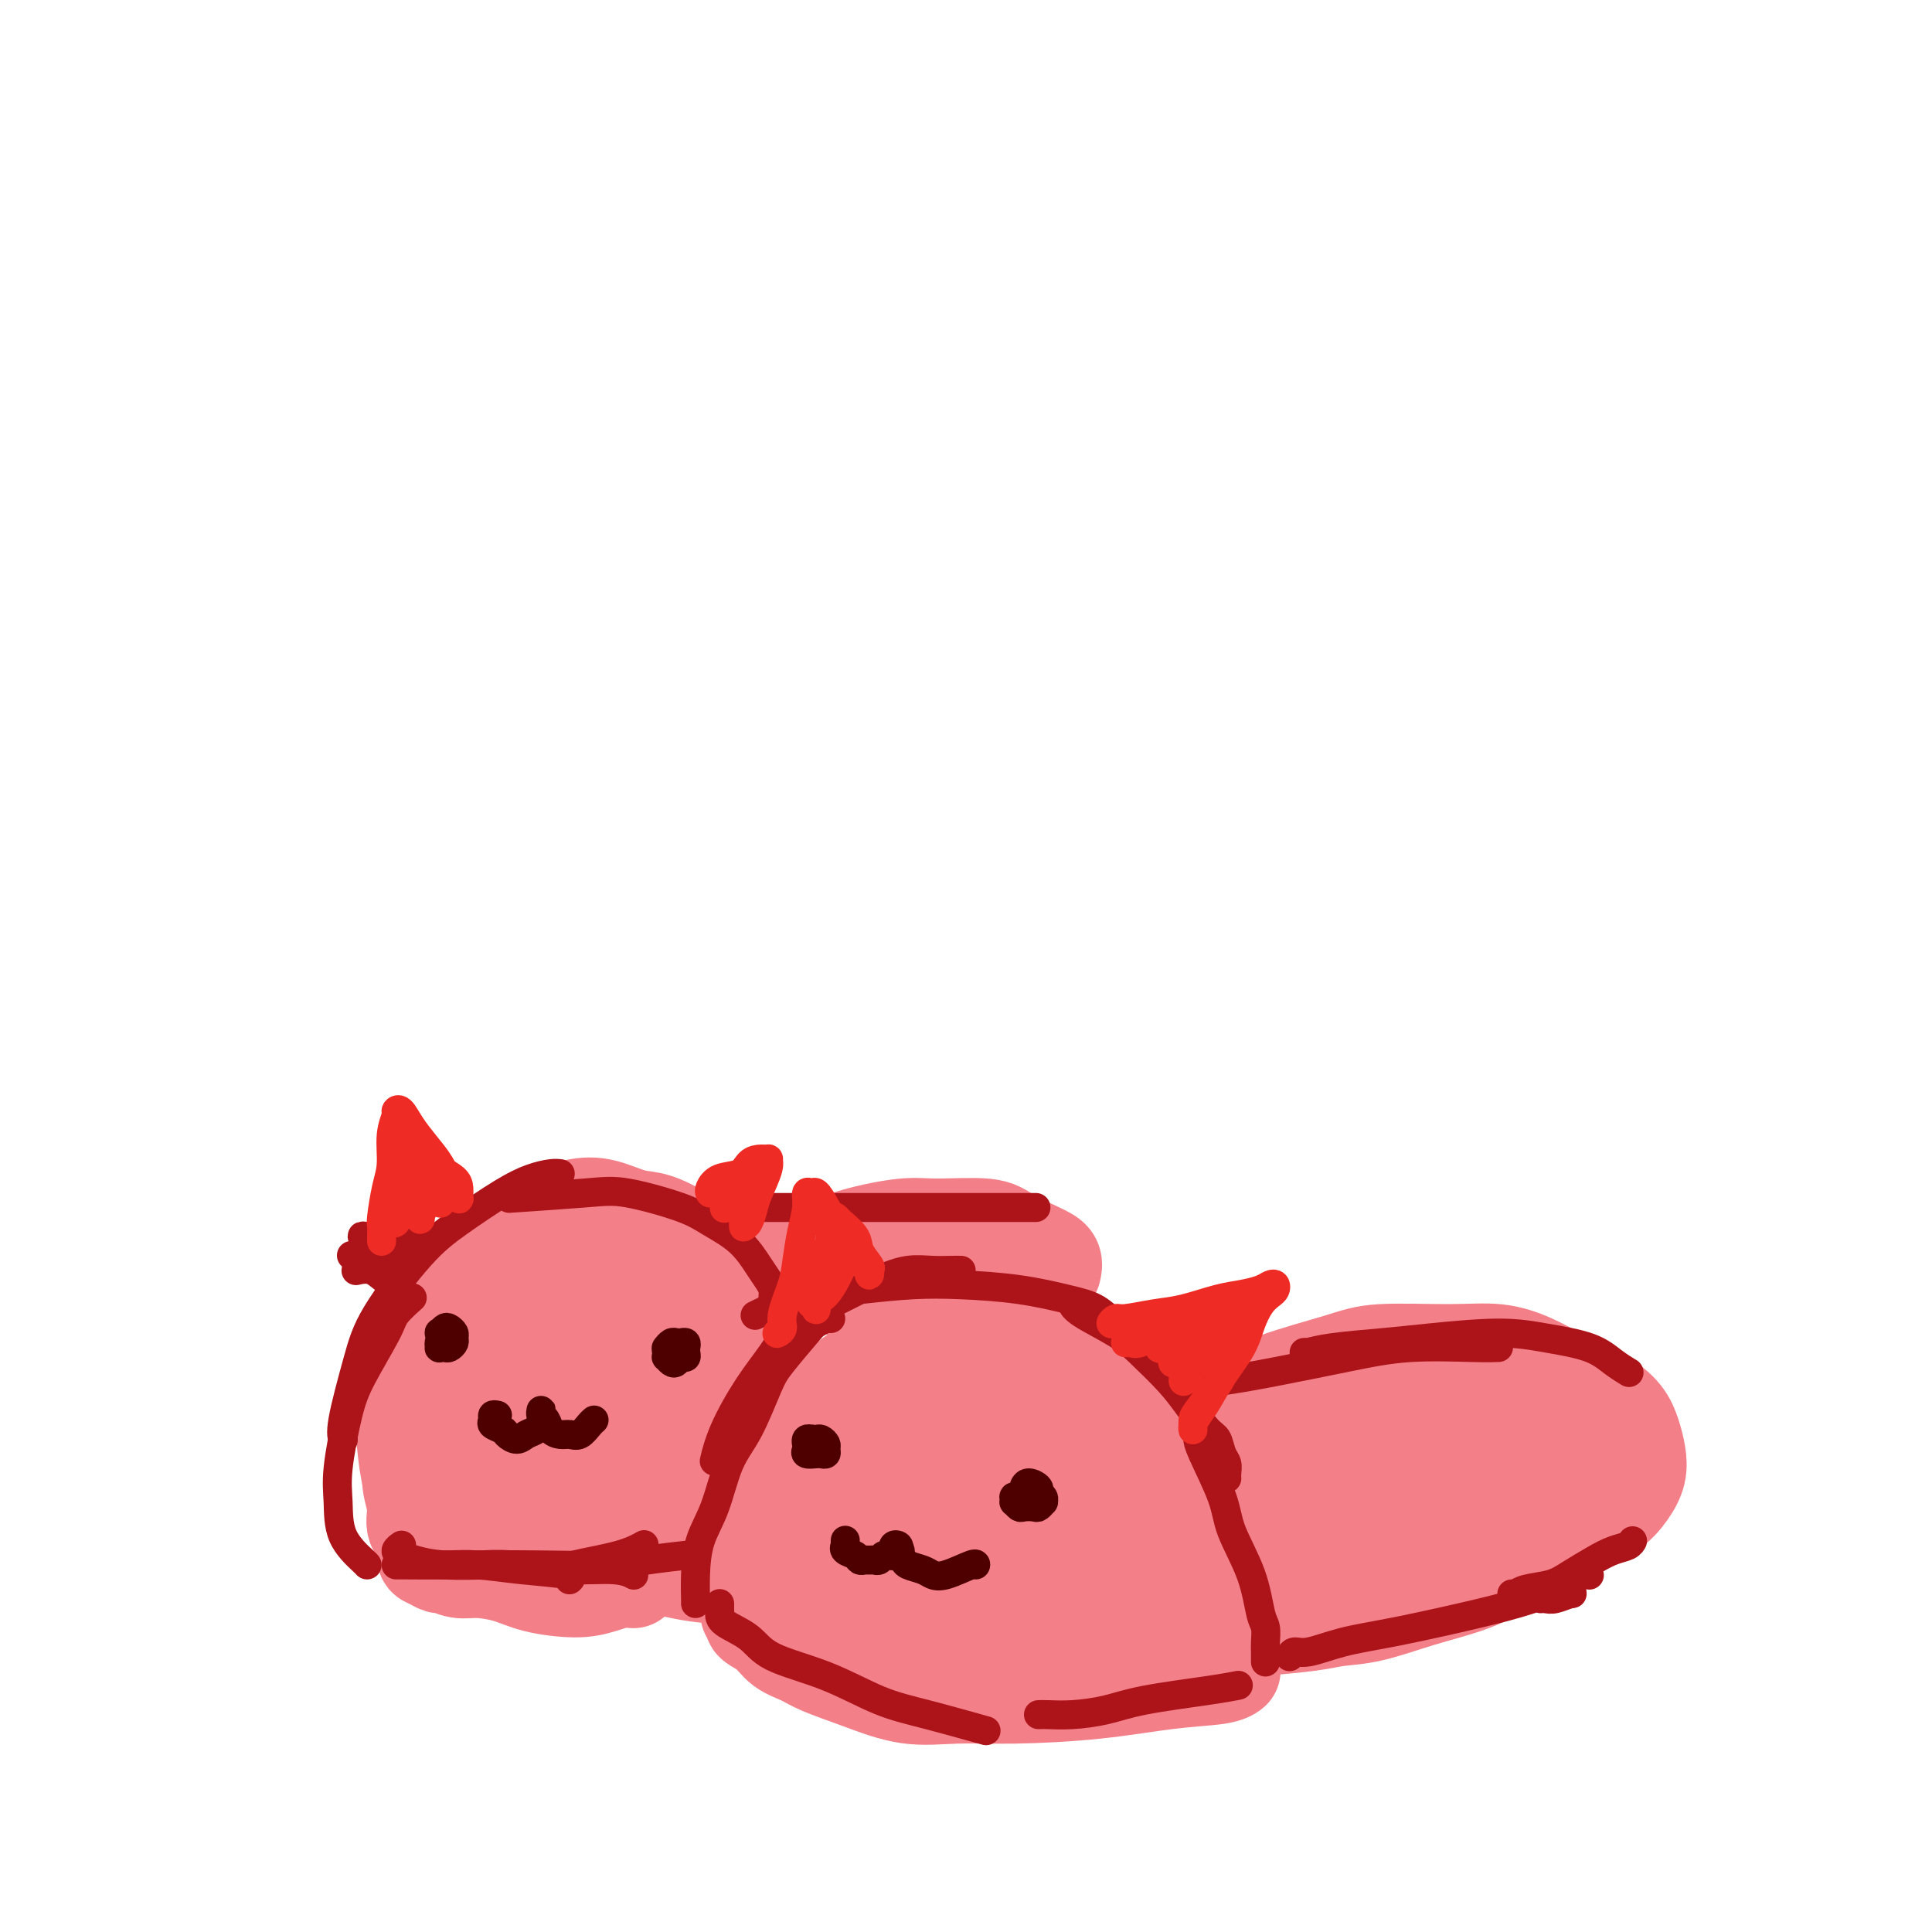 <svg viewBox='0 0 400 400' version='1.1' xmlns='http://www.w3.org/2000/svg' xmlns:xlink='http://www.w3.org/1999/xlink'><g fill='none' stroke='#F37F89' stroke-width='20' stroke-linecap='round' stroke-linejoin='round'><path d='M157,334c-0.334,0.214 -0.669,0.429 -1,0c-0.331,-0.429 -0.660,-1.500 -1,-2c-0.340,-0.500 -0.691,-0.427 -1,-1c-0.309,-0.573 -0.576,-1.792 -1,-3c-0.424,-1.208 -1.005,-2.407 -1,-4c0.005,-1.593 0.596,-3.582 1,-5c0.404,-1.418 0.621,-2.265 1,-4c0.379,-1.735 0.919,-4.356 2,-7c1.081,-2.644 2.703,-5.309 4,-7c1.297,-1.691 2.269,-2.406 4,-4c1.731,-1.594 4.220,-4.067 6,-6c1.780,-1.933 2.851,-3.328 5,-5c2.149,-1.672 5.375,-3.622 8,-5c2.625,-1.378 4.648,-2.183 7,-3c2.352,-0.817 5.032,-1.644 8,-2c2.968,-0.356 6.225,-0.239 9,0c2.775,0.239 5.070,0.602 7,1c1.930,0.398 3.495,0.833 6,2c2.505,1.167 5.949,3.067 9,5c3.051,1.933 5.710,3.898 8,6c2.290,2.102 4.211,4.342 6,6c1.789,1.658 3.447,2.734 5,5c1.553,2.266 3.001,5.722 4,9c0.999,3.278 1.549,6.378 2,9c0.451,2.622 0.801,4.765 1,8c0.199,3.235 0.246,7.563 0,11c-0.246,3.437 -0.785,5.982 -1,7c-0.215,1.018 -0.108,0.509 0,0'/><path d='M155,334c0.497,0.349 0.993,0.698 1,1c0.007,0.302 -0.476,0.555 0,1c0.476,0.445 1.911,1.080 3,2c1.089,0.920 1.831,2.125 3,3c1.169,0.875 2.766,1.422 4,2c1.234,0.578 2.106,1.189 4,2c1.894,0.811 4.810,1.823 8,3c3.190,1.177 6.652,2.519 10,3c3.348,0.481 6.581,0.102 10,0c3.419,-0.102 7.025,0.074 12,0c4.975,-0.074 11.319,-0.398 17,-1c5.681,-0.602 10.698,-1.481 15,-2c4.302,-0.519 7.889,-0.678 10,-1c2.111,-0.322 2.746,-0.806 3,-1c0.254,-0.194 0.127,-0.097 0,0'/><path d='M178,286c0.074,-0.497 0.148,-0.994 0,-1c-0.148,-0.006 -0.518,0.480 -1,1c-0.482,0.520 -1.075,1.074 -2,2c-0.925,0.926 -2.181,2.223 -4,5c-1.819,2.777 -4.199,7.033 -6,10c-1.801,2.967 -3.021,4.644 -4,7c-0.979,2.356 -1.715,5.392 -2,7c-0.285,1.608 -0.119,1.788 1,2c1.119,0.212 3.190,0.454 5,0c1.810,-0.454 3.359,-1.606 6,-4c2.641,-2.394 6.372,-6.029 10,-10c3.628,-3.971 7.151,-8.277 10,-11c2.849,-2.723 5.024,-3.864 6,-5c0.976,-1.136 0.753,-2.269 1,-3c0.247,-0.731 0.965,-1.061 0,0c-0.965,1.061 -3.614,3.511 -6,6c-2.386,2.489 -4.508,5.016 -7,8c-2.492,2.984 -5.354,6.425 -8,10c-2.646,3.575 -5.074,7.286 -6,10c-0.926,2.714 -0.348,4.433 0,5c0.348,0.567 0.468,-0.016 2,-1c1.532,-0.984 4.477,-2.367 7,-4c2.523,-1.633 4.626,-3.515 8,-7c3.374,-3.485 8.020,-8.574 11,-12c2.980,-3.426 4.296,-5.188 6,-8c1.704,-2.812 3.798,-6.675 5,-9c1.202,-2.325 1.513,-3.112 1,-3c-0.513,0.112 -1.849,1.123 -3,2c-1.151,0.877 -2.118,1.621 -5,5c-2.882,3.379 -7.681,9.394 -12,15c-4.319,5.606 -8.160,10.803 -12,16'/><path d='M179,319c-5.999,7.747 -4.997,8.116 -5,10c-0.003,1.884 -1.010,5.284 -1,7c0.010,1.716 1.039,1.747 3,1c1.961,-0.747 4.855,-2.274 9,-5c4.145,-2.726 9.541,-6.653 14,-10c4.459,-3.347 7.982,-6.116 11,-9c3.018,-2.884 5.531,-5.884 8,-9c2.469,-3.116 4.893,-6.349 6,-9c1.107,-2.651 0.897,-4.718 1,-6c0.103,-1.282 0.518,-1.777 -1,-1c-1.518,0.777 -4.969,2.825 -8,5c-3.031,2.175 -5.642,4.477 -9,8c-3.358,3.523 -7.464,8.268 -10,12c-2.536,3.732 -3.501,6.450 -4,9c-0.499,2.550 -0.531,4.933 0,6c0.531,1.067 1.624,0.820 4,0c2.376,-0.820 6.035,-2.212 9,-4c2.965,-1.788 5.236,-3.971 9,-7c3.764,-3.029 9.019,-6.904 12,-10c2.981,-3.096 3.686,-5.412 4,-7c0.314,-1.588 0.236,-2.447 0,-3c-0.236,-0.553 -0.629,-0.801 -2,0c-1.371,0.801 -3.722,2.651 -7,6c-3.278,3.349 -7.485,8.196 -10,12c-2.515,3.804 -3.337,6.565 -4,9c-0.663,2.435 -1.166,4.543 -1,6c0.166,1.457 1.000,2.263 3,2c2.000,-0.263 5.165,-1.596 8,-3c2.835,-1.404 5.340,-2.878 8,-5c2.660,-2.122 5.474,-4.892 7,-7c1.526,-2.108 1.763,-3.554 2,-5'/><path d='M235,312c1.426,-2.974 0.490,-4.407 0,-5c-0.490,-0.593 -0.535,-0.344 -2,0c-1.465,0.344 -4.350,0.785 -7,3c-2.650,2.215 -5.066,6.205 -7,9c-1.934,2.795 -3.385,4.396 -4,6c-0.615,1.604 -0.393,3.213 0,5c0.393,1.787 0.959,3.753 3,4c2.041,0.247 5.558,-1.226 8,-2c2.442,-0.774 3.810,-0.849 6,-2c2.190,-1.151 5.200,-3.380 7,-5c1.800,-1.620 2.388,-2.633 3,-4c0.612,-1.367 1.248,-3.090 1,-5c-0.248,-1.910 -1.382,-4.007 -3,-6c-1.618,-1.993 -3.722,-3.881 -6,-5c-2.278,-1.119 -4.729,-1.469 -9,-1c-4.271,0.469 -10.362,1.758 -17,4c-6.638,2.242 -13.824,5.439 -19,8c-5.176,2.561 -8.341,4.487 -11,6c-2.659,1.513 -4.812,2.613 -6,4c-1.188,1.387 -1.411,3.061 0,4c1.411,0.939 4.457,1.142 7,1c2.543,-0.142 4.583,-0.627 9,-1c4.417,-0.373 11.210,-0.632 16,-1c4.790,-0.368 7.576,-0.846 11,-1c3.424,-0.154 7.485,0.015 10,0c2.515,-0.015 3.485,-0.213 5,0c1.515,0.213 3.574,0.836 5,1c1.426,0.164 2.217,-0.131 3,0c0.783,0.131 1.557,0.689 2,1c0.443,0.311 0.555,0.375 0,1c-0.555,0.625 -1.778,1.813 -3,3'/><path d='M237,334c-0.789,1.194 -2.262,1.680 -3,2c-0.738,0.320 -0.740,0.473 -1,1c-0.260,0.527 -0.776,1.428 -1,2c-0.224,0.572 -0.155,0.816 0,1c0.155,0.184 0.395,0.309 1,0c0.605,-0.309 1.574,-1.053 3,-2c1.426,-0.947 3.310,-2.096 5,-3c1.690,-0.904 3.185,-1.562 5,-2c1.815,-0.438 3.950,-0.656 5,-1c1.050,-0.344 1.014,-0.812 1,-1c-0.014,-0.188 -0.007,-0.094 0,0'/><path d='M220,329c-3.135,0.340 -6.269,0.681 -9,1c-2.731,0.319 -5.057,0.618 -8,1c-2.943,0.382 -6.503,0.849 -9,1c-2.497,0.151 -3.931,-0.012 -6,0c-2.069,0.012 -4.772,0.200 -6,0c-1.228,-0.200 -0.981,-0.790 -1,-1c-0.019,-0.210 -0.306,-0.042 0,0c0.306,0.042 1.204,-0.041 3,0c1.796,0.041 4.492,0.207 8,1c3.508,0.793 7.830,2.212 11,3c3.170,0.788 5.189,0.943 7,1c1.811,0.057 3.413,0.015 5,0c1.587,-0.015 3.158,-0.004 4,0c0.842,0.004 0.955,0.001 1,0c0.045,-0.001 0.023,-0.001 0,0'/><path d='M239,298c-0.356,0.192 -0.711,0.383 0,0c0.711,-0.383 2.489,-1.341 4,-2c1.511,-0.659 2.755,-1.018 5,-2c2.245,-0.982 5.489,-2.589 8,-4c2.511,-1.411 4.287,-2.628 8,-4c3.713,-1.372 9.363,-2.898 13,-4c3.637,-1.102 5.260,-1.779 9,-2c3.740,-0.221 9.598,0.016 14,0c4.402,-0.016 7.347,-0.283 10,0c2.653,0.283 5.015,1.117 7,2c1.985,0.883 3.593,1.814 6,3c2.407,1.186 5.613,2.627 8,4c2.387,1.373 3.955,2.677 5,4c1.045,1.323 1.566,2.664 2,4c0.434,1.336 0.780,2.666 1,4c0.220,1.334 0.315,2.671 0,4c-0.315,1.329 -1.041,2.648 -2,4c-0.959,1.352 -2.153,2.735 -4,4c-1.847,1.265 -4.349,2.410 -7,4c-2.651,1.590 -5.453,3.624 -8,5c-2.547,1.376 -4.841,2.095 -7,3c-2.159,0.905 -4.183,1.997 -7,3c-2.817,1.003 -6.428,1.918 -10,3c-3.572,1.082 -7.106,2.331 -10,3c-2.894,0.669 -5.148,0.757 -7,1c-1.852,0.243 -3.302,0.639 -6,1c-2.698,0.361 -6.643,0.685 -10,1c-3.357,0.315 -6.127,0.621 -8,1c-1.873,0.379 -2.851,0.833 -4,1c-1.149,0.167 -2.471,0.048 -3,0c-0.529,-0.048 -0.264,-0.024 0,0'/><path d='M246,339c-7.894,1.421 1.370,-0.527 6,-2c4.630,-1.473 4.626,-2.473 8,-4c3.374,-1.527 10.127,-3.582 16,-6c5.873,-2.418 10.865,-5.201 15,-7c4.135,-1.799 7.413,-2.615 10,-4c2.587,-1.385 4.481,-3.341 7,-5c2.519,-1.659 5.661,-3.022 8,-5c2.339,-1.978 3.873,-4.571 5,-6c1.127,-1.429 1.845,-1.696 2,-2c0.155,-0.304 -0.255,-0.647 -1,-1c-0.745,-0.353 -1.826,-0.716 -5,0c-3.174,0.716 -8.441,2.511 -13,4c-4.559,1.489 -8.410,2.671 -14,5c-5.590,2.329 -12.919,5.804 -18,8c-5.081,2.196 -7.914,3.112 -10,4c-2.086,0.888 -3.424,1.746 -4,2c-0.576,0.254 -0.392,-0.098 0,0c0.392,0.098 0.990,0.645 4,0c3.010,-0.645 8.432,-2.483 13,-4c4.568,-1.517 8.280,-2.712 13,-5c4.720,-2.288 10.446,-5.669 14,-8c3.554,-2.331 4.935,-3.614 6,-5c1.065,-1.386 1.813,-2.876 2,-4c0.187,-1.124 -0.188,-1.883 -3,-2c-2.812,-0.117 -8.060,0.407 -12,1c-3.940,0.593 -6.570,1.256 -12,3c-5.430,1.744 -13.659,4.570 -19,7c-5.341,2.430 -7.792,4.466 -10,6c-2.208,1.534 -4.171,2.567 -5,3c-0.829,0.433 -0.522,0.267 1,0c1.522,-0.267 4.261,-0.633 7,-1'/><path d='M257,311c3.859,-1.198 9.507,-3.694 14,-6c4.493,-2.306 7.832,-4.422 11,-6c3.168,-1.578 6.165,-2.618 8,-4c1.835,-1.382 2.507,-3.106 2,-4c-0.507,-0.894 -2.192,-0.958 -4,-1c-1.808,-0.042 -3.739,-0.063 -8,1c-4.261,1.063 -10.852,3.210 -16,5c-5.148,1.790 -8.852,3.224 -12,5c-3.148,1.776 -5.739,3.895 -7,5c-1.261,1.105 -1.192,1.196 0,1c1.192,-0.196 3.507,-0.680 8,-2c4.493,-1.320 11.163,-3.478 16,-5c4.837,-1.522 7.841,-2.410 10,-3c2.159,-0.590 3.474,-0.883 4,-1c0.526,-0.117 0.263,-0.059 0,0'/><path d='M92,315c-0.366,-0.340 -0.732,-0.679 -1,-1c-0.268,-0.321 -0.439,-0.622 -1,-1c-0.561,-0.378 -1.511,-0.831 -2,-1c-0.489,-0.169 -0.516,-0.052 -1,-1c-0.484,-0.948 -1.423,-2.960 -2,-5c-0.577,-2.040 -0.790,-4.106 -1,-6c-0.210,-1.894 -0.415,-3.614 0,-6c0.415,-2.386 1.451,-5.436 2,-8c0.549,-2.564 0.610,-4.641 2,-7c1.390,-2.359 4.108,-5.001 6,-7c1.892,-1.999 2.959,-3.356 5,-5c2.041,-1.644 5.055,-3.575 7,-5c1.945,-1.425 2.819,-2.344 5,-3c2.181,-0.656 5.668,-1.047 8,-1c2.332,0.047 3.508,0.534 6,1c2.492,0.466 6.301,0.910 10,2c3.699,1.090 7.290,2.825 10,4c2.710,1.175 4.541,1.789 6,3c1.459,1.211 2.547,3.018 4,5c1.453,1.982 3.272,4.138 4,5c0.728,0.862 0.364,0.431 0,0'/><path d='M89,286c-0.188,0.119 -0.376,0.238 -1,1c-0.624,0.762 -1.685,2.166 -2,3c-0.315,0.834 0.116,1.097 0,2c-0.116,0.903 -0.779,2.447 -1,4c-0.221,1.553 0.001,3.114 0,5c-0.001,1.886 -0.225,4.095 0,6c0.225,1.905 0.899,3.504 1,5c0.101,1.496 -0.372,2.888 0,4c0.372,1.112 1.590,1.943 2,3c0.410,1.057 0.013,2.340 0,3c-0.013,0.660 0.357,0.698 1,1c0.643,0.302 1.560,0.868 2,1c0.440,0.132 0.403,-0.168 1,0c0.597,0.168 1.828,0.806 3,1c1.172,0.194 2.285,-0.055 4,0c1.715,0.055 4.033,0.414 6,1c1.967,0.586 3.582,1.400 6,2c2.418,0.600 5.638,0.986 8,1c2.362,0.014 3.867,-0.342 6,-1c2.133,-0.658 4.895,-1.616 6,-2c1.105,-0.384 0.552,-0.192 0,0'/><path d='M107,265c-0.555,-0.661 -1.110,-1.322 -2,-1c-0.890,0.322 -2.114,1.627 -3,3c-0.886,1.373 -1.433,2.815 -3,6c-1.567,3.185 -4.153,8.114 -6,12c-1.847,3.886 -2.956,6.730 -4,10c-1.044,3.270 -2.022,6.964 -2,9c0.022,2.036 1.044,2.412 2,2c0.956,-0.412 1.846,-1.612 3,-3c1.154,-1.388 2.573,-2.963 5,-6c2.427,-3.037 5.863,-7.536 9,-12c3.137,-4.464 5.974,-8.895 8,-12c2.026,-3.105 3.240,-4.886 4,-6c0.760,-1.114 1.065,-1.561 1,-1c-0.065,0.561 -0.499,2.130 -2,5c-1.501,2.870 -4.068,7.042 -6,11c-1.932,3.958 -3.229,7.702 -5,12c-1.771,4.298 -4.014,9.150 -5,12c-0.986,2.850 -0.713,3.697 0,4c0.713,0.303 1.865,0.062 3,-1c1.135,-1.062 2.251,-2.944 5,-6c2.749,-3.056 7.130,-7.285 11,-12c3.870,-4.715 7.230,-9.917 10,-13c2.770,-3.083 4.949,-4.047 6,-5c1.051,-0.953 0.974,-1.893 1,-2c0.026,-0.107 0.154,0.621 -1,3c-1.154,2.379 -3.590,6.411 -6,10c-2.410,3.589 -4.795,6.735 -7,10c-2.205,3.265 -4.230,6.648 -6,10c-1.770,3.352 -3.284,6.672 -4,9c-0.716,2.328 -0.633,3.665 0,4c0.633,0.335 1.817,-0.333 3,-1'/><path d='M116,316c1.523,-1.426 3.831,-4.491 6,-7c2.169,-2.509 4.198,-4.462 7,-8c2.802,-3.538 6.377,-8.662 9,-12c2.623,-3.338 4.294,-4.890 6,-7c1.706,-2.110 3.446,-4.777 4,-6c0.554,-1.223 -0.078,-1.003 0,-1c0.078,0.003 0.867,-0.213 0,1c-0.867,1.213 -3.389,3.853 -5,6c-1.611,2.147 -2.312,3.801 -4,7c-1.688,3.199 -4.362,7.944 -6,11c-1.638,3.056 -2.241,4.423 -3,7c-0.759,2.577 -1.674,6.365 -2,8c-0.326,1.635 -0.064,1.119 0,1c0.064,-0.119 -0.071,0.160 1,-1c1.071,-1.160 3.349,-3.758 5,-6c1.651,-2.242 2.674,-4.127 4,-6c1.326,-1.873 2.953,-3.735 5,-6c2.047,-2.265 4.513,-4.935 6,-7c1.487,-2.065 1.994,-3.525 2,-4c0.006,-0.475 -0.488,0.037 -1,1c-0.512,0.963 -1.041,2.378 -2,4c-0.959,1.622 -2.350,3.450 -4,6c-1.650,2.550 -3.561,5.820 -5,8c-1.439,2.180 -2.406,3.268 -3,5c-0.594,1.732 -0.816,4.107 -1,5c-0.184,0.893 -0.330,0.305 0,0c0.330,-0.305 1.135,-0.328 2,-1c0.865,-0.672 1.788,-1.995 3,-4c1.212,-2.005 2.711,-4.694 4,-7c1.289,-2.306 2.368,-4.230 3,-6c0.632,-1.770 0.816,-3.385 1,-5'/><path d='M148,292c2.085,-3.555 0.796,-0.943 0,0c-0.796,0.943 -1.099,0.215 -2,1c-0.901,0.785 -2.400,3.081 -3,4c-0.600,0.919 -0.300,0.459 0,0'/><path d='M157,271c0.039,-0.776 0.079,-1.552 0,-2c-0.079,-0.448 -0.276,-0.570 -1,-1c-0.724,-0.430 -1.974,-1.170 -3,-2c-1.026,-0.830 -1.826,-1.751 -3,-3c-1.174,-1.249 -2.721,-2.825 -4,-4c-1.279,-1.175 -2.289,-1.949 -4,-3c-1.711,-1.051 -4.122,-2.380 -6,-3c-1.878,-0.620 -3.224,-0.530 -5,-1c-1.776,-0.470 -3.982,-1.500 -6,-2c-2.018,-0.500 -3.848,-0.469 -6,0c-2.152,0.469 -4.626,1.377 -8,3c-3.374,1.623 -7.647,3.961 -11,6c-3.353,2.039 -5.787,3.780 -8,6c-2.213,2.220 -4.204,4.920 -5,6c-0.796,1.080 -0.398,0.540 0,0'/><path d='M154,268c0.447,-0.268 0.894,-0.536 1,-1c0.106,-0.464 -0.128,-1.123 1,-2c1.128,-0.877 3.618,-1.972 6,-3c2.382,-1.028 4.654,-1.990 7,-3c2.346,-1.010 4.764,-2.070 8,-3c3.236,-0.930 7.289,-1.732 10,-2c2.711,-0.268 4.079,-0.003 7,0c2.921,0.003 7.396,-0.254 10,0c2.604,0.254 3.339,1.021 5,2c1.661,0.979 4.249,2.170 6,3c1.751,0.830 2.664,1.301 3,2c0.336,0.699 0.096,1.628 0,2c-0.096,0.372 -0.048,0.186 0,0'/><path d='M167,266c-0.565,0.067 -1.130,0.135 -1,0c0.130,-0.135 0.954,-0.471 2,-1c1.046,-0.529 2.314,-1.249 5,-2c2.686,-0.751 6.791,-1.531 10,-2c3.209,-0.469 5.523,-0.628 9,-1c3.477,-0.372 8.119,-0.959 11,-1c2.881,-0.041 4.002,0.464 5,1c0.998,0.536 1.874,1.104 2,2c0.126,0.896 -0.499,2.121 -2,3c-1.501,0.879 -3.877,1.412 -6,2c-2.123,0.588 -3.992,1.230 -7,2c-3.008,0.770 -7.156,1.669 -10,2c-2.844,0.331 -4.384,0.095 -5,0c-0.616,-0.095 -0.308,-0.047 0,0'/><path d='M114,319c-0.491,0.212 -0.982,0.425 -1,1c-0.018,0.575 0.437,1.513 1,2c0.563,0.487 1.233,0.522 3,1c1.767,0.478 4.629,1.398 7,2c2.371,0.602 4.249,0.886 5,1c0.751,0.114 0.376,0.057 0,0'/><path d='M133,323c-0.109,0.446 -0.219,0.892 0,1c0.219,0.108 0.766,-0.121 2,0c1.234,0.121 3.154,0.593 5,1c1.846,0.407 3.619,0.750 6,1c2.381,0.250 5.370,0.407 7,1c1.630,0.593 1.900,1.621 2,2c0.100,0.379 0.028,0.108 0,0c-0.028,-0.108 -0.014,-0.054 0,0'/><path d='M131,327c0.000,0.000 0.100,0.100 0.1,0.1'/></g>
<g fill='none' stroke='#AD1419' stroke-width='6' stroke-linecap='round' stroke-linejoin='round'><path d='M262,344c0.000,0.093 0.001,0.187 0,0c-0.001,-0.187 -0.003,-0.654 0,-1c0.003,-0.346 0.011,-0.570 0,-1c-0.011,-0.430 -0.041,-1.065 0,-2c0.041,-0.935 0.155,-2.170 0,-3c-0.155,-0.830 -0.577,-1.255 -1,-3c-0.423,-1.745 -0.845,-4.811 -2,-8c-1.155,-3.189 -3.041,-6.501 -4,-9c-0.959,-2.499 -0.989,-4.185 -2,-7c-1.011,-2.815 -3.003,-6.758 -4,-9c-0.997,-2.242 -0.999,-2.783 -1,-3c-0.001,-0.217 -0.000,-0.108 0,0'/><path d='M254,306c0.007,0.063 0.013,0.126 0,0c-0.013,-0.126 -0.046,-0.440 0,-1c0.046,-0.560 0.172,-1.367 0,-2c-0.172,-0.633 -0.641,-1.094 -1,-2c-0.359,-0.906 -0.609,-2.259 -1,-3c-0.391,-0.741 -0.922,-0.872 -2,-2c-1.078,-1.128 -2.702,-3.254 -4,-5c-1.298,-1.746 -2.271,-3.113 -4,-5c-1.729,-1.887 -4.215,-4.296 -6,-6c-1.785,-1.704 -2.870,-2.704 -5,-4c-2.130,-1.296 -5.304,-2.887 -7,-4c-1.696,-1.113 -1.913,-1.746 -2,-2c-0.087,-0.254 -0.043,-0.127 0,0'/><path d='M235,276c-0.172,-0.388 -0.343,-0.776 -1,-1c-0.657,-0.224 -1.799,-0.284 -3,-1c-1.201,-0.716 -2.459,-2.087 -4,-3c-1.541,-0.913 -3.364,-1.366 -6,-2c-2.636,-0.634 -6.085,-1.447 -10,-2c-3.915,-0.553 -8.297,-0.845 -12,-1c-3.703,-0.155 -6.727,-0.174 -10,0c-3.273,0.174 -6.795,0.542 -11,1c-4.205,0.458 -9.094,1.008 -13,2c-3.906,0.992 -6.830,2.426 -8,3c-1.170,0.574 -0.585,0.287 0,0'/><path d='M199,263c-0.508,-0.010 -1.016,-0.019 -2,0c-0.984,0.019 -2.444,0.068 -4,0c-1.556,-0.068 -3.209,-0.253 -5,0c-1.791,0.253 -3.720,0.945 -6,2c-2.280,1.055 -4.911,2.475 -8,4c-3.089,1.525 -6.635,3.155 -9,5c-2.365,1.845 -3.548,3.903 -5,6c-1.452,2.097 -3.173,4.232 -5,7c-1.827,2.768 -3.761,6.168 -5,9c-1.239,2.832 -1.783,5.095 -2,6c-0.217,0.905 -0.109,0.453 0,0'/><path d='M172,273c-0.221,-0.095 -0.442,-0.190 -1,0c-0.558,0.190 -1.454,0.664 -2,1c-0.546,0.336 -0.744,0.532 -2,2c-1.256,1.468 -3.571,4.208 -5,6c-1.429,1.792 -1.973,2.637 -3,5c-1.027,2.363 -2.538,6.245 -4,9c-1.462,2.755 -2.875,4.384 -4,7c-1.125,2.616 -1.962,6.217 -3,9c-1.038,2.783 -2.278,4.746 -3,7c-0.722,2.254 -0.925,4.800 -1,7c-0.075,2.200 -0.020,4.054 0,5c0.020,0.946 0.006,0.985 0,1c-0.006,0.015 -0.003,0.008 0,0'/><path d='M149,332c-0.004,0.353 -0.009,0.706 0,1c0.009,0.294 0.031,0.531 0,1c-0.031,0.469 -0.115,1.172 1,2c1.115,0.828 3.428,1.782 5,3c1.572,1.218 2.402,2.702 5,4c2.598,1.298 6.964,2.411 11,4c4.036,1.589 7.742,3.653 11,5c3.258,1.347 6.070,1.978 10,3c3.930,1.022 8.980,2.435 11,3c2.020,0.565 1.010,0.283 0,0'/><path d='M215,355c0.451,-0.018 0.903,-0.036 2,0c1.097,0.036 2.841,0.125 5,0c2.159,-0.125 4.733,-0.464 7,-1c2.267,-0.536 4.226,-1.267 8,-2c3.774,-0.733 9.362,-1.467 13,-2c3.638,-0.533 5.325,-0.867 6,-1c0.675,-0.133 0.337,-0.067 0,0'/><path d='M243,287c0.700,-0.412 1.400,-0.824 2,-1c0.600,-0.176 1.101,-0.118 2,0c0.899,0.118 2.197,0.294 5,0c2.803,-0.294 7.112,-1.060 12,-2c4.888,-0.940 10.354,-2.056 15,-3c4.646,-0.944 8.472,-1.717 13,-2c4.528,-0.283 9.757,-0.076 13,0c3.243,0.076 4.498,0.022 5,0c0.502,-0.022 0.251,-0.011 0,0'/><path d='M270,280c0.508,-0.024 1.016,-0.047 1,0c-0.016,0.047 -0.555,0.166 0,0c0.555,-0.166 2.206,-0.616 5,-1c2.794,-0.384 6.732,-0.700 10,-1c3.268,-0.300 5.865,-0.582 10,-1c4.135,-0.418 9.809,-0.970 14,-1c4.191,-0.030 6.899,0.462 10,1c3.101,0.538 6.594,1.124 9,2c2.406,0.876 3.725,2.044 5,3c1.275,0.956 2.507,1.702 3,2c0.493,0.298 0.246,0.149 0,0'/><path d='M267,343c0.238,-0.472 0.477,-0.944 1,-1c0.523,-0.056 1.331,0.305 3,0c1.669,-0.305 4.199,-1.277 7,-2c2.801,-0.723 5.871,-1.199 10,-2c4.129,-0.801 9.315,-1.929 14,-3c4.685,-1.071 8.867,-2.087 12,-3c3.133,-0.913 5.215,-1.723 7,-2c1.785,-0.277 3.273,-0.022 4,0c0.727,0.022 0.694,-0.190 0,0c-0.694,0.190 -2.050,0.782 -3,1c-0.950,0.218 -1.494,0.062 -2,0c-0.506,-0.062 -0.973,-0.030 -1,0c-0.027,0.030 0.384,0.060 2,-1c1.616,-1.060 4.435,-3.208 6,-4c1.565,-0.792 1.876,-0.226 2,0c0.124,0.226 0.062,0.113 0,0'/><path d='M160,270c-0.020,-0.241 -0.040,-0.483 0,-1c0.040,-0.517 0.139,-1.311 0,-2c-0.139,-0.689 -0.516,-1.275 -1,-2c-0.484,-0.725 -1.076,-1.589 -2,-3c-0.924,-1.411 -2.179,-3.370 -4,-5c-1.821,-1.630 -4.207,-2.930 -6,-4c-1.793,-1.070 -2.994,-1.908 -6,-3c-3.006,-1.092 -7.816,-2.437 -11,-3c-3.184,-0.563 -4.742,-0.344 -9,0c-4.258,0.344 -11.217,0.813 -14,1c-2.783,0.187 -1.392,0.094 0,0'/><path d='M116,243c-0.514,-0.062 -1.028,-0.123 -2,0c-0.972,0.123 -2.403,0.432 -4,1c-1.597,0.568 -3.361,1.397 -6,3c-2.639,1.603 -6.154,3.980 -9,6c-2.846,2.020 -5.022,3.683 -8,7c-2.978,3.317 -6.759,8.286 -9,12c-2.241,3.714 -2.941,6.171 -4,10c-1.059,3.829 -2.477,9.031 -3,12c-0.523,2.969 -0.149,3.705 0,4c0.149,0.295 0.075,0.147 0,0'/><path d='M85,269c0.314,-0.280 0.629,-0.559 0,0c-0.629,0.559 -2.200,1.958 -3,3c-0.800,1.042 -0.827,1.728 -2,4c-1.173,2.272 -3.491,6.129 -5,9c-1.509,2.871 -2.208,4.755 -3,8c-0.792,3.245 -1.676,7.850 -2,11c-0.324,3.150 -0.087,4.844 0,7c0.087,2.156 0.023,4.774 1,7c0.977,2.226 2.994,4.061 4,5c1.006,0.939 1.002,0.983 1,1c-0.002,0.017 -0.001,0.009 0,0'/><path d='M82,324c0.098,-0.007 0.195,-0.013 2,0c1.805,0.013 5.317,0.046 8,0c2.683,-0.046 4.537,-0.170 7,0c2.463,0.170 5.537,0.633 9,1c3.463,0.367 7.317,0.637 9,1c1.683,0.363 1.195,0.818 1,1c-0.195,0.182 -0.098,0.091 0,0'/><path d='M116,325c0.429,0.069 0.858,0.137 1,0c0.142,-0.137 -0.003,-0.480 2,-1c2.003,-0.520 6.155,-1.217 9,-2c2.845,-0.783 4.384,-1.652 5,-2c0.616,-0.348 0.308,-0.174 0,0'/><path d='M156,250c-0.066,0.000 -0.133,0.000 0,0c0.133,0.000 0.465,-0.000 2,0c1.535,0.000 4.274,0.000 8,0c3.726,-0.000 8.441,-0.000 12,0c3.559,0.000 5.963,0.000 9,0c3.037,0.000 6.709,0.000 10,0c3.291,0.000 6.203,0.000 8,0c1.797,0.000 2.479,0.000 3,0c0.521,0.000 0.882,0.000 1,0c0.118,0.000 -0.007,0.000 1,0c1.007,0.000 3.145,0.000 4,0c0.855,-0.000 0.428,0.000 0,0'/><path d='M80,254c-0.038,0.445 -0.077,0.890 0,1c0.077,0.110 0.269,-0.114 1,0c0.731,0.114 2.000,0.567 3,1c1.000,0.433 1.731,0.847 2,1c0.269,0.153 0.077,0.044 0,0c-0.077,-0.044 -0.038,-0.022 0,0'/><path d='M76,256c-0.588,-0.092 -1.176,-0.183 -1,0c0.176,0.183 1.117,0.641 2,1c0.883,0.359 1.707,0.618 3,1c1.293,0.382 3.056,0.887 4,1c0.944,0.113 1.069,-0.166 1,0c-0.069,0.166 -0.333,0.777 -1,1c-0.667,0.223 -1.736,0.059 -3,0c-1.264,-0.059 -2.724,-0.013 -4,0c-1.276,0.013 -2.370,-0.007 -3,0c-0.630,0.007 -0.797,0.039 -1,0c-0.203,-0.039 -0.443,-0.150 0,0c0.443,0.150 1.569,0.562 3,1c1.431,0.438 3.167,0.901 4,1c0.833,0.099 0.763,-0.166 1,0c0.237,0.166 0.782,0.762 1,1c0.218,0.238 0.109,0.119 0,0'/><path d='M74,263c-0.265,0.061 -0.530,0.121 0,0c0.530,-0.121 1.853,-0.424 3,0c1.147,0.424 2.116,1.576 3,2c0.884,0.424 1.681,0.121 2,0c0.319,-0.121 0.159,-0.061 0,0'/><path d='M83,320c0.128,-0.089 0.255,-0.178 0,0c-0.255,0.178 -0.893,0.622 -1,1c-0.107,0.378 0.316,0.690 1,1c0.684,0.310 1.629,0.620 3,1c1.371,0.380 3.167,0.831 6,1c2.833,0.169 6.704,0.056 10,0c3.296,-0.056 6.018,-0.053 10,0c3.982,0.053 9.224,0.158 13,0c3.776,-0.158 6.084,-0.578 9,-1c2.916,-0.422 6.439,-0.844 8,-1c1.561,-0.156 1.160,-0.044 1,0c-0.160,0.044 -0.080,0.022 0,0'/><path d='M99,324c0.535,-0.009 1.070,-0.017 1,0c-0.070,0.017 -0.743,0.061 0,0c0.743,-0.061 2.904,-0.226 6,0c3.096,0.226 7.129,0.844 11,1c3.871,0.156 7.581,-0.150 10,0c2.419,0.150 3.548,0.757 4,1c0.452,0.243 0.226,0.121 0,0'/></g>
<g fill='none' stroke='#EE2B24' stroke-width='6' stroke-linecap='round' stroke-linejoin='round'><path d='M231,274c0.138,-0.032 0.276,-0.064 0,0c-0.276,0.064 -0.965,0.226 -1,0c-0.035,-0.226 0.583,-0.838 1,-1c0.417,-0.162 0.631,0.125 2,0c1.369,-0.125 3.893,-0.663 6,-1c2.107,-0.337 3.797,-0.472 6,-1c2.203,-0.528 4.920,-1.449 7,-2c2.080,-0.551 3.525,-0.733 5,-1c1.475,-0.267 2.982,-0.619 4,-1c1.018,-0.381 1.549,-0.791 2,-1c0.451,-0.209 0.822,-0.216 1,0c0.178,0.216 0.163,0.657 0,1c-0.163,0.343 -0.473,0.590 -1,1c-0.527,0.410 -1.271,0.984 -2,2c-0.729,1.016 -1.442,2.474 -2,4c-0.558,1.526 -0.962,3.119 -2,5c-1.038,1.881 -2.709,4.051 -4,6c-1.291,1.949 -2.203,3.679 -3,5c-0.797,1.321 -1.480,2.235 -2,3c-0.520,0.765 -0.876,1.383 -1,2c-0.124,0.617 -0.017,1.234 0,1c0.017,-0.234 -0.055,-1.319 0,-2c0.055,-0.681 0.237,-0.958 1,-2c0.763,-1.042 2.107,-2.850 3,-4c0.893,-1.150 1.335,-1.643 2,-3c0.665,-1.357 1.552,-3.580 2,-5c0.448,-1.420 0.457,-2.038 1,-3c0.543,-0.962 1.620,-2.268 2,-3c0.380,-0.732 0.064,-0.889 0,-1c-0.064,-0.111 0.125,-0.174 0,0c-0.125,0.174 -0.562,0.587 -1,1'/><path d='M257,274c0.916,-2.984 -1.793,0.556 -4,3c-2.207,2.444 -3.913,3.792 -5,5c-1.087,1.208 -1.555,2.277 -2,3c-0.445,0.723 -0.866,1.099 -1,1c-0.134,-0.099 0.020,-0.674 0,-1c-0.020,-0.326 -0.214,-0.404 1,-2c1.214,-1.596 3.837,-4.710 5,-6c1.163,-1.290 0.866,-0.756 1,-1c0.134,-0.244 0.701,-1.265 1,-2c0.299,-0.735 0.331,-1.184 0,-1c-0.331,0.184 -1.026,1.002 -2,2c-0.974,0.998 -2.226,2.175 -3,3c-0.774,0.825 -1.069,1.297 -2,2c-0.931,0.703 -2.496,1.637 -3,2c-0.504,0.363 0.054,0.157 0,0c-0.054,-0.157 -0.720,-0.263 0,-1c0.720,-0.737 2.825,-2.103 4,-3c1.175,-0.897 1.420,-1.324 2,-2c0.580,-0.676 1.493,-1.600 2,-2c0.507,-0.400 0.607,-0.276 0,0c-0.607,0.276 -1.919,0.702 -3,1c-1.081,0.298 -1.929,0.466 -3,1c-1.071,0.534 -2.365,1.433 -3,2c-0.635,0.567 -0.612,0.803 -1,1c-0.388,0.197 -1.188,0.354 -1,0c0.188,-0.354 1.364,-1.220 2,-2c0.636,-0.780 0.731,-1.474 1,-2c0.269,-0.526 0.711,-0.883 1,-1c0.289,-0.117 0.424,0.007 0,0c-0.424,-0.007 -1.407,-0.145 -2,0c-0.593,0.145 -0.797,0.572 -1,1'/><path d='M241,275c-0.454,-0.359 -1.088,0.244 -2,1c-0.912,0.756 -2.100,1.667 -3,2c-0.900,0.333 -1.512,0.090 -2,0c-0.488,-0.090 -0.854,-0.026 -1,0c-0.146,0.026 -0.073,0.013 0,0'/><path d='M161,276c-0.128,0.063 -0.255,0.126 0,0c0.255,-0.126 0.894,-0.441 1,-1c0.106,-0.559 -0.321,-1.363 0,-3c0.321,-1.637 1.392,-4.107 2,-6c0.608,-1.893 0.755,-3.211 1,-5c0.245,-1.789 0.590,-4.050 1,-6c0.410,-1.950 0.886,-3.587 1,-5c0.114,-1.413 -0.132,-2.600 0,-3c0.132,-0.400 0.644,-0.012 1,0c0.356,0.012 0.557,-0.350 1,0c0.443,0.350 1.128,1.413 2,3c0.872,1.587 1.933,3.698 3,5c1.067,1.302 2.142,1.796 3,3c0.858,1.204 1.500,3.120 2,4c0.500,0.880 0.859,0.724 1,1c0.141,0.276 0.065,0.983 0,1c-0.065,0.017 -0.119,-0.657 0,-1c0.119,-0.343 0.411,-0.354 0,-1c-0.411,-0.646 -1.526,-1.926 -2,-3c-0.474,-1.074 -0.309,-1.941 -1,-3c-0.691,-1.059 -2.240,-2.311 -3,-3c-0.760,-0.689 -0.732,-0.814 -1,-1c-0.268,-0.186 -0.832,-0.432 -1,0c-0.168,0.432 0.060,1.542 0,3c-0.060,1.458 -0.408,3.265 -1,5c-0.592,1.735 -1.426,3.399 -2,5c-0.574,1.601 -0.886,3.141 -1,4c-0.114,0.859 -0.031,1.039 0,1c0.031,-0.039 0.009,-0.297 0,-1c-0.009,-0.703 -0.004,-1.852 0,-3'/><path d='M168,266c0.041,-1.098 0.142,-2.345 1,-4c0.858,-1.655 2.473,-3.720 3,-5c0.527,-1.280 -0.034,-1.776 0,-2c0.034,-0.224 0.665,-0.178 1,0c0.335,0.178 0.375,0.486 0,2c-0.375,1.514 -1.167,4.233 -2,6c-0.833,1.767 -1.709,2.583 -2,4c-0.291,1.417 0.003,3.434 0,4c-0.003,0.566 -0.302,-0.318 0,-1c0.302,-0.682 1.205,-1.162 2,-2c0.795,-0.838 1.483,-2.033 2,-3c0.517,-0.967 0.862,-1.705 1,-2c0.138,-0.295 0.069,-0.148 0,0'/><path d='M79,257c-0.006,-0.216 -0.012,-0.432 0,-1c0.012,-0.568 0.041,-1.488 0,-2c-0.041,-0.512 -0.151,-0.617 0,-2c0.151,-1.383 0.562,-4.044 1,-6c0.438,-1.956 0.904,-3.206 1,-5c0.096,-1.794 -0.179,-4.133 0,-6c0.179,-1.867 0.813,-3.263 1,-4c0.187,-0.737 -0.074,-0.817 0,-1c0.074,-0.183 0.482,-0.470 1,0c0.518,0.470 1.147,1.698 2,3c0.853,1.302 1.931,2.678 3,4c1.069,1.322 2.129,2.590 3,4c0.871,1.410 1.554,2.960 2,4c0.446,1.040 0.654,1.569 1,2c0.346,0.431 0.829,0.765 1,1c0.171,0.235 0.029,0.373 0,0c-0.029,-0.373 0.053,-1.255 0,-2c-0.053,-0.745 -0.242,-1.353 -1,-2c-0.758,-0.647 -2.087,-1.334 -3,-2c-0.913,-0.666 -1.410,-1.310 -2,-2c-0.590,-0.690 -1.271,-1.425 -2,-2c-0.729,-0.575 -1.505,-0.991 -2,-1c-0.495,-0.009 -0.708,0.389 -1,1c-0.292,0.611 -0.664,1.434 -1,3c-0.336,1.566 -0.638,3.876 -1,6c-0.362,2.124 -0.785,4.064 -1,5c-0.215,0.936 -0.223,0.870 0,1c0.223,0.130 0.675,0.458 1,0c0.325,-0.458 0.521,-1.702 1,-3c0.479,-1.298 1.239,-2.649 2,-4'/><path d='M85,246c0.558,-2.109 -0.046,-4.383 0,-6c0.046,-1.617 0.743,-2.579 1,-3c0.257,-0.421 0.073,-0.302 0,0c-0.073,0.302 -0.035,0.788 0,2c0.035,1.212 0.066,3.152 0,5c-0.066,1.848 -0.229,3.606 0,5c0.229,1.394 0.850,2.426 1,3c0.150,0.574 -0.170,0.690 0,0c0.170,-0.690 0.830,-2.185 1,-3c0.170,-0.815 -0.150,-0.950 0,-2c0.150,-1.050 0.770,-3.014 1,-4c0.230,-0.986 0.069,-0.992 0,-1c-0.069,-0.008 -0.046,-0.016 0,0c0.046,0.016 0.115,0.056 0,1c-0.115,0.944 -0.416,2.793 0,4c0.416,1.207 1.547,1.774 2,2c0.453,0.226 0.226,0.113 0,0'/><path d='M147,247c-0.118,-0.212 -0.236,-0.425 0,-1c0.236,-0.575 0.827,-1.513 2,-2c1.173,-0.487 2.927,-0.524 4,-1c1.073,-0.476 1.466,-1.392 2,-2c0.534,-0.608 1.208,-0.906 2,-1c0.792,-0.094 1.701,0.018 2,0c0.299,-0.018 -0.014,-0.166 0,0c0.014,0.166 0.354,0.647 0,2c-0.354,1.353 -1.401,3.578 -2,5c-0.599,1.422 -0.750,2.041 -1,3c-0.250,0.959 -0.599,2.258 -1,3c-0.401,0.742 -0.854,0.926 -1,1c-0.146,0.074 0.014,0.036 0,0c-0.014,-0.036 -0.203,-0.070 0,-1c0.203,-0.930 0.799,-2.756 1,-4c0.201,-1.244 0.009,-1.906 0,-3c-0.009,-1.094 0.166,-2.619 0,-3c-0.166,-0.381 -0.671,0.381 -1,1c-0.329,0.619 -0.481,1.096 -1,2c-0.519,0.904 -1.406,2.236 -2,3c-0.594,0.764 -0.895,0.961 -1,1c-0.105,0.039 -0.014,-0.081 0,0c0.014,0.081 -0.049,0.361 0,0c0.049,-0.361 0.209,-1.365 0,-2c-0.209,-0.635 -0.787,-0.902 -1,-1c-0.213,-0.098 -0.061,-0.028 0,0c0.061,0.028 0.030,0.014 0,0'/></g>
<g fill='none' stroke='#4E0000' stroke-width='6' stroke-linecap='round' stroke-linejoin='round'><path d='M93,278c-0.022,-0.001 -0.044,-0.001 0,0c0.044,0.001 0.156,0.004 0,0c-0.156,-0.004 -0.578,-0.015 -1,0c-0.422,0.015 -0.842,0.056 -1,0c-0.158,-0.056 -0.054,-0.210 0,0c0.054,0.210 0.057,0.785 0,1c-0.057,0.215 -0.173,0.069 0,0c0.173,-0.069 0.636,-0.060 1,0c0.364,0.060 0.630,0.170 1,0c0.370,-0.170 0.842,-0.621 1,-1c0.158,-0.379 0.000,-0.686 0,-1c-0.000,-0.314 0.158,-0.636 0,-1c-0.158,-0.364 -0.630,-0.770 -1,-1c-0.370,-0.230 -0.636,-0.285 -1,0c-0.364,0.285 -0.826,0.910 -1,1c-0.174,0.090 -0.061,-0.354 0,0c0.061,0.354 0.069,1.506 0,2c-0.069,0.494 -0.214,0.328 0,0c0.214,-0.328 0.788,-0.819 1,-1c0.212,-0.181 0.060,-0.052 0,0c-0.060,0.052 -0.030,0.026 0,0'/><path d='M141,279c-0.445,0.002 -0.890,0.003 -1,0c-0.110,-0.003 0.114,-0.011 0,0c-0.114,0.011 -0.567,0.040 -1,0c-0.433,-0.040 -0.845,-0.151 -1,0c-0.155,0.151 -0.053,0.563 0,1c0.053,0.437 0.055,0.898 0,1c-0.055,0.102 -0.169,-0.154 0,0c0.169,0.154 0.620,0.718 1,1c0.380,0.282 0.690,0.283 1,0c0.310,-0.283 0.620,-0.850 1,-1c0.380,-0.150 0.831,0.117 1,0c0.169,-0.117 0.056,-0.620 0,-1c-0.056,-0.380 -0.056,-0.639 0,-1c0.056,-0.361 0.169,-0.825 0,-1c-0.169,-0.175 -0.620,-0.061 -1,0c-0.380,0.061 -0.690,0.068 -1,0c-0.310,-0.068 -0.622,-0.211 -1,0c-0.378,0.211 -0.822,0.774 -1,1c-0.178,0.226 -0.089,0.113 0,0'/><path d='M168,299c0.008,-0.420 0.016,-0.841 0,-1c-0.016,-0.159 -0.057,-0.058 0,0c0.057,0.058 0.212,0.071 0,0c-0.212,-0.071 -0.791,-0.225 -1,0c-0.209,0.225 -0.049,0.831 0,1c0.049,0.169 -0.012,-0.099 0,0c0.012,0.099 0.098,0.563 0,1c-0.098,0.437 -0.380,0.846 0,1c0.380,0.154 1.423,0.053 2,0c0.577,-0.053 0.687,-0.056 1,0c0.313,0.056 0.827,0.173 1,0c0.173,-0.173 0.004,-0.635 0,-1c-0.004,-0.365 0.156,-0.634 0,-1c-0.156,-0.366 -0.630,-0.830 -1,-1c-0.370,-0.170 -0.638,-0.046 -1,0c-0.362,0.046 -0.818,0.013 -1,0c-0.182,-0.013 -0.091,-0.007 0,0'/><path d='M212,310c-0.453,0.002 -0.906,0.005 -1,0c-0.094,-0.005 0.170,-0.016 0,0c-0.170,0.016 -0.774,0.061 -1,0c-0.226,-0.061 -0.073,-0.226 0,0c0.073,0.226 0.065,0.845 0,1c-0.065,0.155 -0.186,-0.154 0,0c0.186,0.154 0.681,0.769 1,1c0.319,0.231 0.463,0.077 1,0c0.537,-0.077 1.465,-0.076 2,0c0.535,0.076 0.675,0.228 1,0c0.325,-0.228 0.835,-0.834 1,-1c0.165,-0.166 -0.015,0.109 0,0c0.015,-0.109 0.224,-0.600 0,-1c-0.224,-0.400 -0.882,-0.707 -1,-1c-0.118,-0.293 0.304,-0.572 0,-1c-0.304,-0.428 -1.336,-1.004 -2,-1c-0.664,0.004 -0.962,0.589 -1,1c-0.038,0.411 0.182,0.649 0,1c-0.182,0.351 -0.766,0.815 -1,1c-0.234,0.185 -0.117,0.093 0,0'/><path d='M175,319c0.000,-0.009 0.001,-0.017 0,0c-0.001,0.017 -0.002,0.060 0,0c0.002,-0.060 0.007,-0.224 0,0c-0.007,0.224 -0.027,0.834 0,1c0.027,0.166 0.101,-0.113 0,0c-0.101,0.113 -0.378,0.619 0,1c0.378,0.381 1.411,0.638 2,1c0.589,0.362 0.735,0.830 1,1c0.265,0.170 0.648,0.042 1,0c0.352,-0.042 0.673,0.003 1,0c0.327,-0.003 0.661,-0.054 1,0c0.339,0.054 0.683,0.212 1,0c0.317,-0.212 0.607,-0.793 1,-1c0.393,-0.207 0.890,-0.040 1,0c0.110,0.040 -0.168,-0.045 0,0c0.168,0.045 0.781,0.222 1,0c0.219,-0.222 0.045,-0.841 0,-1c-0.045,-0.159 0.039,0.143 0,0c-0.039,-0.143 -0.203,-0.731 0,-1c0.203,-0.269 0.772,-0.220 1,0c0.228,0.220 0.114,0.610 0,1'/><path d='M186,321c0.872,-0.131 0.054,0.543 0,1c-0.054,0.457 0.658,0.699 1,1c0.342,0.301 0.316,0.662 1,1c0.684,0.338 2.078,0.655 3,1c0.922,0.345 1.371,0.720 2,1c0.629,0.280 1.437,0.467 3,0c1.563,-0.467 3.882,-1.587 5,-2c1.118,-0.413 1.034,-0.118 1,0c-0.034,0.118 -0.017,0.059 0,0'/><path d='M103,293c-0.438,-0.090 -0.875,-0.179 -1,0c-0.125,0.179 0.064,0.627 0,1c-0.064,0.373 -0.379,0.671 0,1c0.379,0.329 1.453,0.688 2,1c0.547,0.312 0.567,0.575 1,1c0.433,0.425 1.279,1.010 2,1c0.721,-0.010 1.318,-0.616 2,-1c0.682,-0.384 1.450,-0.544 2,-1c0.550,-0.456 0.883,-1.206 1,-2c0.117,-0.794 0.020,-1.632 0,-2c-0.020,-0.368 0.039,-0.266 0,0c-0.039,0.266 -0.176,0.698 0,1c0.176,0.302 0.666,0.475 1,1c0.334,0.525 0.513,1.402 1,2c0.487,0.598 1.283,0.917 2,1c0.717,0.083 1.355,-0.069 2,0c0.645,0.069 1.297,0.359 2,0c0.703,-0.359 1.459,-1.366 2,-2c0.541,-0.634 0.869,-0.895 1,-1c0.131,-0.105 0.066,-0.052 0,0'/></g>
<g fill='none' stroke='#AD1419' stroke-width='6' stroke-linecap='round' stroke-linejoin='round'><path d='M313,330c0.449,-0.025 0.898,-0.050 1,0c0.102,0.050 -0.143,0.176 0,0c0.143,-0.176 0.674,-0.653 2,-1c1.326,-0.347 3.448,-0.565 5,-1c1.552,-0.435 2.535,-1.087 4,-2c1.465,-0.913 3.412,-2.087 5,-3c1.588,-0.913 2.817,-1.564 4,-2c1.183,-0.436 2.318,-0.656 3,-1c0.682,-0.344 0.909,-0.813 1,-1c0.091,-0.187 0.045,-0.094 0,0'/></g>
</svg>
